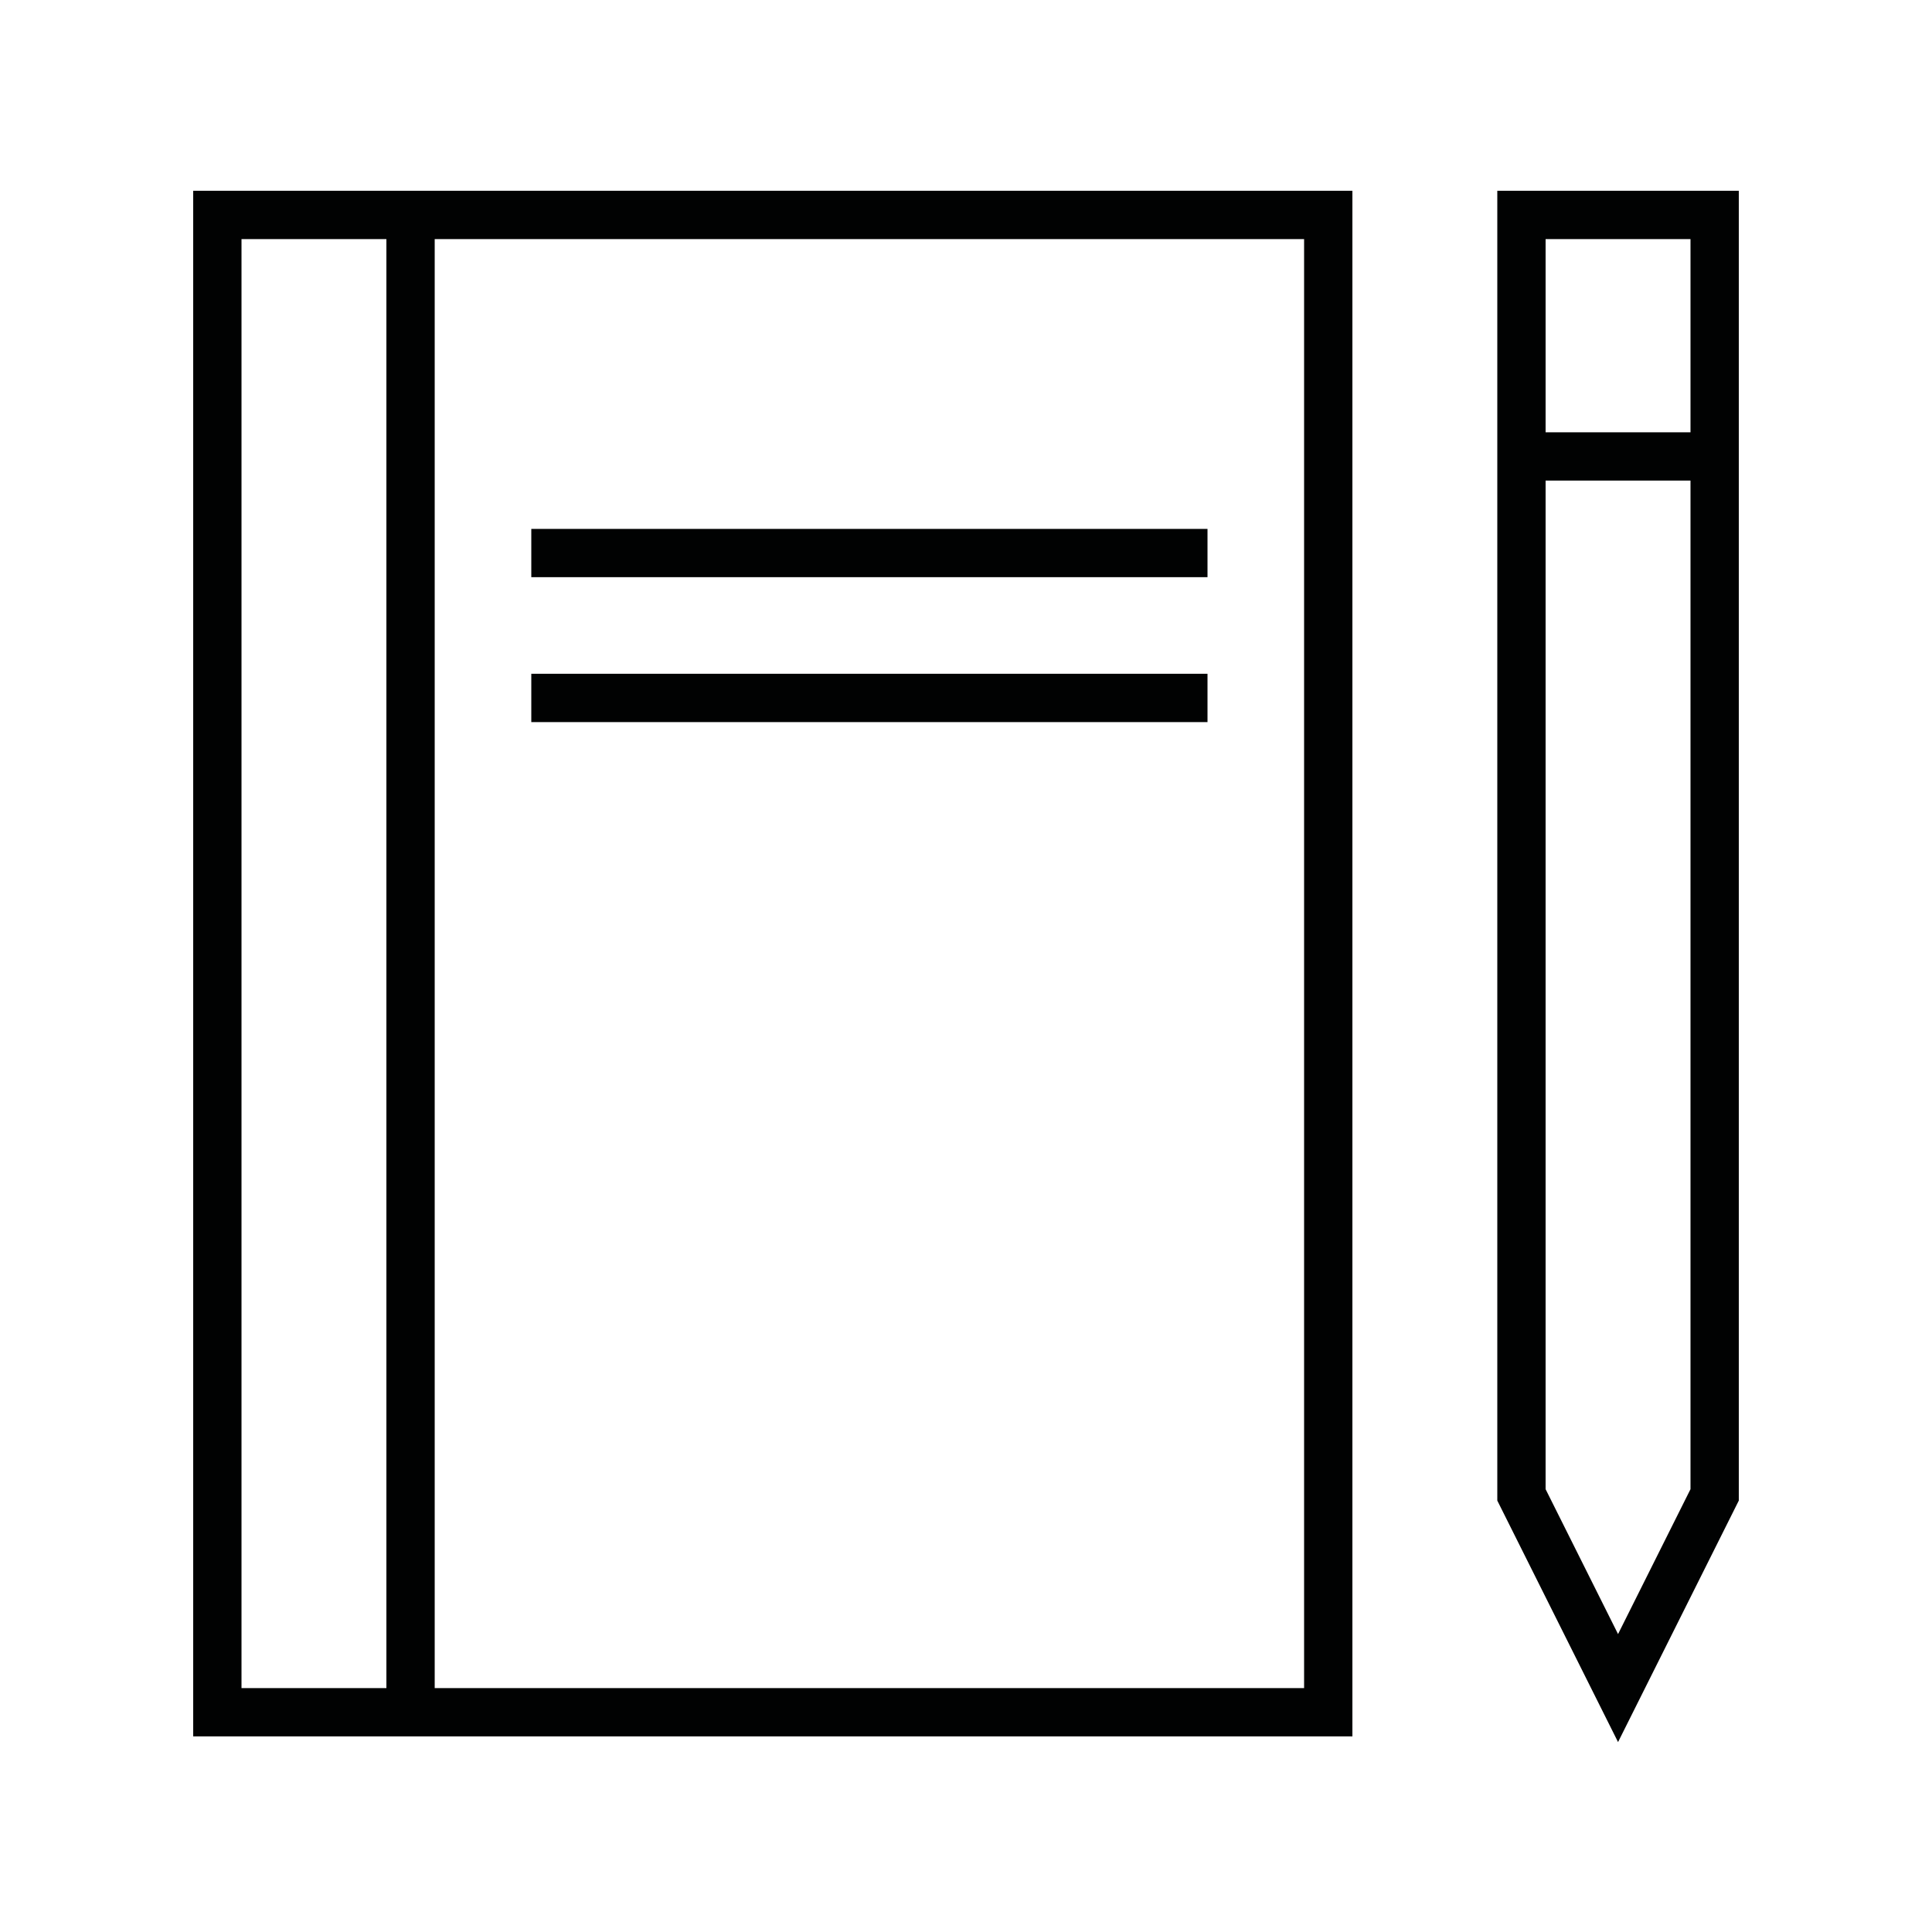 <?xml version="1.0" encoding="utf-8"?>
<!-- Generator: Adobe Illustrator 26.0.3, SVG Export Plug-In . SVG Version: 6.00 Build 0)  -->
<svg version="1.1" id="Ebene_1" xmlns="http://www.w3.org/2000/svg" xmlns:xlink="http://www.w3.org/1999/xlink" x="0px" y="0px"
	 viewBox="0 0 80 80" style="enable-background:new 0 0 80 80;" xml:space="preserve">
<style type="text/css">
	.st0{clip-path:url(#SVGID_00000122700455589649234740000015259354328750671765_);}
	
		.st1{clip-path:url(#SVGID_00000037683195717891402820000003216317385270014869_);fill:none;stroke:#010202;stroke-width:2;stroke-miterlimit:10;}
	.st2{clip-path:url(#SVGID_00000018915187289944078420000009014777240026007728_);}
	
		.st3{clip-path:url(#SVGID_00000137832922038494123300000015940973777588247982_);fill:none;stroke:#010202;stroke-width:2;stroke-miterlimit:10;}
	.st4{clip-path:url(#SVGID_00000092442392700438223360000012091682363860142519_);}
	
		.st5{clip-path:url(#SVGID_00000110436688774021717390000010440079693696783804_);fill:none;stroke:#010202;stroke-width:2;stroke-miterlimit:10;}
	.st6{clip-path:url(#SVGID_00000159445637310044912510000003121921918741266087_);}
	.st7{clip-path:url(#SVGID_00000078019634778716581040000009965005124749622415_);fill:#1C1D1C;}
	.st8{clip-path:url(#SVGID_00000075875552226614671660000003947826223370241194_);fill:#1C1D1C;}
	.st9{clip-path:url(#SVGID_00000029754583972904204350000016086589021038700690_);fill:#1C1D1C;}
	.st10{clip-path:url(#SVGID_00000160173460228341085060000012908739417973713795_);}
	
		.st11{clip-path:url(#SVGID_00000064343451909756449350000013763827454589059502_);fill:none;stroke:#010202;stroke-width:1.6;stroke-miterlimit:10;}
	
		.st12{clip-path:url(#SVGID_00000087372401696167192720000018355622385778711738_);fill:none;stroke:#010202;stroke-width:2;stroke-miterlimit:10;}
</style>
<g>
	<g>
		<g>
			<defs>
				<rect id="SVGID_1_" x="-600" y="0" width="80" height="80"/>
			</defs>
			<clipPath id="SVGID_00000090257838074715959870000014523533398936395163_">
				<use xlink:href="#SVGID_1_"  style="overflow:visible;"/>
			</clipPath>
			<g style="clip-path:url(#SVGID_00000090257838074715959870000014523533398936395163_);">
				<g>
					<defs>
						<rect id="SVGID_00000099642605638630223740000004981528179670125979_" x="-600" y="0" width="80" height="80"/>
					</defs>
					<clipPath id="SVGID_00000129886825673696367130000004067223360222415260_">
						<use xlink:href="#SVGID_00000099642605638630223740000004981528179670125979_"  style="overflow:visible;"/>
					</clipPath>
					
						<path style="clip-path:url(#SVGID_00000129886825673696367130000004067223360222415260_);fill:none;stroke:#010202;stroke-width:2;stroke-miterlimit:10;" d="
						M-560,16v-4 M-560,68v-4 M-536,40h4 M-588,40h4 M-560,20v20l9,9 M-538.1,18.1c12.1,12.1,12.1,31.7,0,43.8s-31.7,12.1-43.8,0
						c-12.1-12.1-12.1-31.7,0-43.8C-569.8,6-550.2,6-538.1,18.1z"/>
				</g>
			</g>
		</g>
	</g>
</g>
<g>
	<g>
		<g>
			<defs>
				<rect id="SVGID_00000069394799340136655010000003877527928842703263_" x="-500" y="0" width="80" height="80"/>
			</defs>
			<clipPath id="SVGID_00000090261650868385335380000015492094615083346616_">
				<use xlink:href="#SVGID_00000069394799340136655010000003877527928842703263_"  style="overflow:visible;"/>
			</clipPath>
			<g style="clip-path:url(#SVGID_00000090261650868385335380000015492094615083346616_);">
				<g>
					<defs>
						<rect id="SVGID_00000155134698812743180190000003608513540555456898_" x="-500" y="0" width="80" height="80"/>
					</defs>
					<clipPath id="SVGID_00000150819726378565016530000016407424428725438088_">
						<use xlink:href="#SVGID_00000155134698812743180190000003608513540555456898_"  style="overflow:visible;"/>
					</clipPath>
					
						<path style="clip-path:url(#SVGID_00000150819726378565016530000016407424428725438088_);fill:none;stroke:#010202;stroke-width:2;stroke-miterlimit:10;" d="
						M-445,67V53c0-6-29-19-29-25V13 M-474,67V53c0-6,29-19,29-25V13 M-478,67h36v4h-36V67z M-478,9h36v4h-36V9z"/>
				</g>
			</g>
		</g>
	</g>
</g>
<g>
	<g>
		<g>
			<defs>
				<rect id="SVGID_00000052071296787033392760000013771743890369959094_" x="-400" y="0" width="80" height="80"/>
			</defs>
			<clipPath id="SVGID_00000137099521018102694790000012368679901189595573_">
				<use xlink:href="#SVGID_00000052071296787033392760000013771743890369959094_"  style="overflow:visible;"/>
			</clipPath>
			<g style="clip-path:url(#SVGID_00000137099521018102694790000012368679901189595573_);">
				<g>
					<defs>
						<rect id="SVGID_00000057857657932793369110000010995181946894911366_" x="-391.9" y="21.4" width="63.8" height="37.2"/>
					</defs>
					<clipPath id="SVGID_00000176024401732611814990000017152170236762831529_">
						<use xlink:href="#SVGID_00000057857657932793369110000010995181946894911366_"  style="overflow:visible;"/>
					</clipPath>
					
						<path style="clip-path:url(#SVGID_00000176024401732611814990000017152170236762831529_);fill:none;stroke:#010202;stroke-width:2;stroke-miterlimit:10;" d="
						M-367,45.7c0,6.6-5.4,12-12,12s-12-5.4-12-12s5.4-12,12-12c1.9,0,3.7,0.4,5.3,1.2 M-342.4,33.7c0.5-0.1,0.9-0.1,1.4-0.1
						c6.6,0,12,5.4,12,12s-5.4,12-12,12s-12-5.4-12-12c0-4.3,2.3-8.1,5.7-10.2 M-367.8,32.1l-2.3-5.5h-3.6v2.8 M-370.1,26.6h4.8
						 M-351.1,28.2l-16.8,3.9L-379,45.7h14.5 M-341,45.7l-6.2-18.3L-360,43.1 M-347.2,27.3v-3.4l4.8-1.6 M-375.5,47.9
						c-0.7,1.1-2,1.9-3.5,1.9c-2.3,0-4.2-1.9-4.2-4.2s1.9-4.2,4.2-4.2 M-340.1,41.6c1.9,0.4,3.3,2.1,3.3,4.1c0,2.3-1.9,4.2-4.2,4.2
						s-4.2-1.9-4.2-4.2c0-1,0.3-1.9,0.9-2.6 M-366.2,34.8l4.9,12.6h2.6"/>
				</g>
			</g>
		</g>
	</g>
</g>
<g>
	<g>
		<g>
			<defs>
				<rect id="SVGID_00000121988479696092101350000013563847162278903983_" x="-300" y="0" width="80" height="80"/>
			</defs>
			<clipPath id="SVGID_00000077319192372917284650000016871028793966498186_">
				<use xlink:href="#SVGID_00000121988479696092101350000013563847162278903983_"  style="overflow:visible;"/>
			</clipPath>
			<g style="clip-path:url(#SVGID_00000077319192372917284650000016871028793966498186_);">
				<g>
					<defs>
						<rect id="SVGID_00000080192193666270743290000003554672728253340078_" x="-300" y="0" width="80" height="80"/>
					</defs>
					<clipPath id="SVGID_00000080181047201258138340000008717680000184809860_">
						<use xlink:href="#SVGID_00000080192193666270743290000003554672728253340078_"  style="overflow:visible;"/>
					</clipPath>
					<path style="clip-path:url(#SVGID_00000080181047201258138340000008717680000184809860_);fill:#1C1D1C;" d="M-258.5,34.3h-2.5
						v-10c-0.7,0.3-1.8,0.4-3.1,0.4v-2.2c2.1,0,3.2-0.8,3.5-2.4h2.1V34.3z"/>
				</g>
				<g>
					<defs>
						<rect id="SVGID_00000074418009034729556860000004272299370585377214_" x="-300" y="0" width="80" height="80"/>
					</defs>
					<clipPath id="SVGID_00000083791163377788877820000008854703058711401610_">
						<use xlink:href="#SVGID_00000074418009034729556860000004272299370585377214_"  style="overflow:visible;"/>
					</clipPath>
					<path style="clip-path:url(#SVGID_00000083791163377788877820000008854703058711401610_);fill:#1C1D1C;" d="M-280,46.2h-9.3
						c0-1.1,0.3-2.1,0.8-2.9c0.2-0.4,0.6-0.8,1.1-1.2c0.5-0.5,1-1,1.7-1.5c0.6-0.5,1.1-0.9,1.5-1.3c0.4-0.4,0.7-0.7,1-1.1
						c0.3-0.3,0.4-0.7,0.5-1s0.2-0.7,0.2-1.1c0-0.6-0.2-1.1-0.5-1.4c-0.3-0.3-0.8-0.5-1.4-0.5c-0.3,0-0.5,0.1-0.7,0.2
						c-0.2,0.1-0.4,0.3-0.6,0.5s-0.3,0.5-0.4,0.8s-0.2,0.7-0.2,1.1h-2.6c0.1-0.7,0.2-1.3,0.4-1.9c0.2-0.6,0.6-1.1,1-1.5
						s0.9-0.7,1.4-0.9s1.1-0.3,1.8-0.3c0.7,0,1.3,0.1,1.9,0.3s1,0.5,1.4,0.9s0.7,0.8,0.9,1.3c0.2,0.5,0.3,1,0.3,1.6
						c0,0.5-0.1,1-0.2,1.5s-0.4,0.9-0.6,1.3c-0.3,0.4-0.7,0.8-1.2,1.3s-1.2,1.1-1.9,1.8c-0.5,0.4-0.8,0.7-1.2,1
						c-0.4,0.3-0.6,0.5-0.7,0.7h5.9v2.3C-279.7,46.2-280,46.2-280,46.2z"/>
				</g>
				<g>
					<defs>
						<rect id="SVGID_00000165199906286195439180000015488988725908863644_" x="-300" y="0" width="80" height="80"/>
					</defs>
					<clipPath id="SVGID_00000102526557682039464550000001978811243960448183_">
						<use xlink:href="#SVGID_00000165199906286195439180000015488988725908863644_"  style="overflow:visible;"/>
					</clipPath>
					<path style="clip-path:url(#SVGID_00000102526557682039464550000001978811243960448183_);fill:#1C1D1C;" d="M-231.2,35.9
						c0,0.5-0.1,1-0.3,1.5s-0.5,0.9-1,1.2c0.6,0.3,1.1,0.8,1.4,1.4c0.3,0.6,0.5,1.3,0.5,2s-0.1,1.3-0.4,1.8c-0.2,0.6-0.6,1-1,1.4
						s-0.9,0.7-1.5,0.9s-1.2,0.3-1.8,0.3c-0.7,0-1.3-0.1-1.8-0.3c-0.6-0.2-1-0.5-1.4-0.9s-0.7-0.9-1-1.4c-0.2-0.6-0.4-1.2-0.4-1.9
						h2.6c0,0.3,0,0.6,0.1,0.9c0.1,0.3,0.2,0.5,0.4,0.8c0.2,0.2,0.4,0.4,0.6,0.5c0.3,0.1,0.5,0.2,0.9,0.2c0.3,0,0.6-0.1,0.9-0.2
						c0.3-0.1,0.5-0.3,0.7-0.5s0.3-0.4,0.4-0.7c0.1-0.3,0.1-0.6,0.1-0.9c0-0.7-0.2-1.2-0.6-1.6c-0.4-0.4-1-0.5-1.8-0.5h-1.1v-2.1h1
						c1.3,0,2-0.6,2-1.8c0-0.5-0.1-0.9-0.4-1.2c-0.3-0.3-0.7-0.4-1.2-0.4c-1.1,0-1.7,0.7-1.8,2.1h-2.6c0.1-0.7,0.2-1.3,0.5-1.8
						c0.2-0.5,0.6-1,0.9-1.3c0.4-0.4,0.8-0.6,1.3-0.8s1-0.3,1.6-0.3s1.2,0.1,1.7,0.3s0.9,0.5,1.3,0.8c0.4,0.3,0.6,0.7,0.8,1.2
						C-231.3,34.8-231.2,35.3-231.2,35.9"/>
				</g>
			</g>
		</g>
		<g>
			<defs>
				<rect id="SVGID_00000073700662504355328290000013751155311086297765_" x="-300" y="0" width="80" height="80"/>
			</defs>
			<clipPath id="SVGID_00000000201811857592438080000009333634448062852012_">
				<use xlink:href="#SVGID_00000073700662504355328290000013751155311086297765_"  style="overflow:visible;"/>
			</clipPath>
			<g style="clip-path:url(#SVGID_00000000201811857592438080000009333634448062852012_);">
				<g>
					<defs>
						<rect id="SVGID_00000107564134345402326360000013978445664522703510_" x="-297.9" y="7.9" width="75.8" height="64.2"/>
					</defs>
					<clipPath id="SVGID_00000064319732177413355710000008666360669290251949_">
						<use xlink:href="#SVGID_00000107564134345402326360000013978445664522703510_"  style="overflow:visible;"/>
					</clipPath>
					
						<path style="clip-path:url(#SVGID_00000064319732177413355710000008666360669290251949_);fill:none;stroke:#010202;stroke-width:1.6;stroke-miterlimit:10;" d="
						M-247.6,71.4h-24.7V42h24.7L-247.6,71.4L-247.6,71.4z M-222.8,71.4h-24.8V54.6h24.8V71.4z M-222.8,71.4h-24.8V54.6h24.8V71.4z
						 M-272.3,71.4h-24.8V54.6h24.8V71.4z M-259.9,13.2V7.9 M-264.7,14.2l-2.1-4.8 M-268.6,17.1l-3.8-3.5 M-251.2,17.1l3.8-3.5
						 M-255.2,14.2l2.1-4.8"/>
				</g>
			</g>
		</g>
	</g>
</g>
<g>
	<g>
		<g>
			<defs>
				<rect id="SVGID_00000140725768949444992580000006085516668742771363_" y="0" width="80" height="80"/>
			</defs>
			<clipPath id="SVGID_00000113329762247822807370000005086143806618073230_">
				<use xlink:href="#SVGID_00000140725768949444992580000006085516668742771363_"  style="overflow:visible;"/>
			</clipPath>
			
				<path style="clip-path:url(#SVGID_00000113329762247822807370000005086143806618073230_);fill:none;stroke:#010202;stroke-width:2;stroke-miterlimit:10;" d="
				M63,18.9h8 M63,8.9v53l4,8l4-8v-53C71,8.9,63,8.9,63,8.9z M22,28.9h28 M22,22.9h28 M17,70.9v-61 M9,8.9h46v62H9V8.9z"/>
		</g>
	</g>
</g>
</svg>
